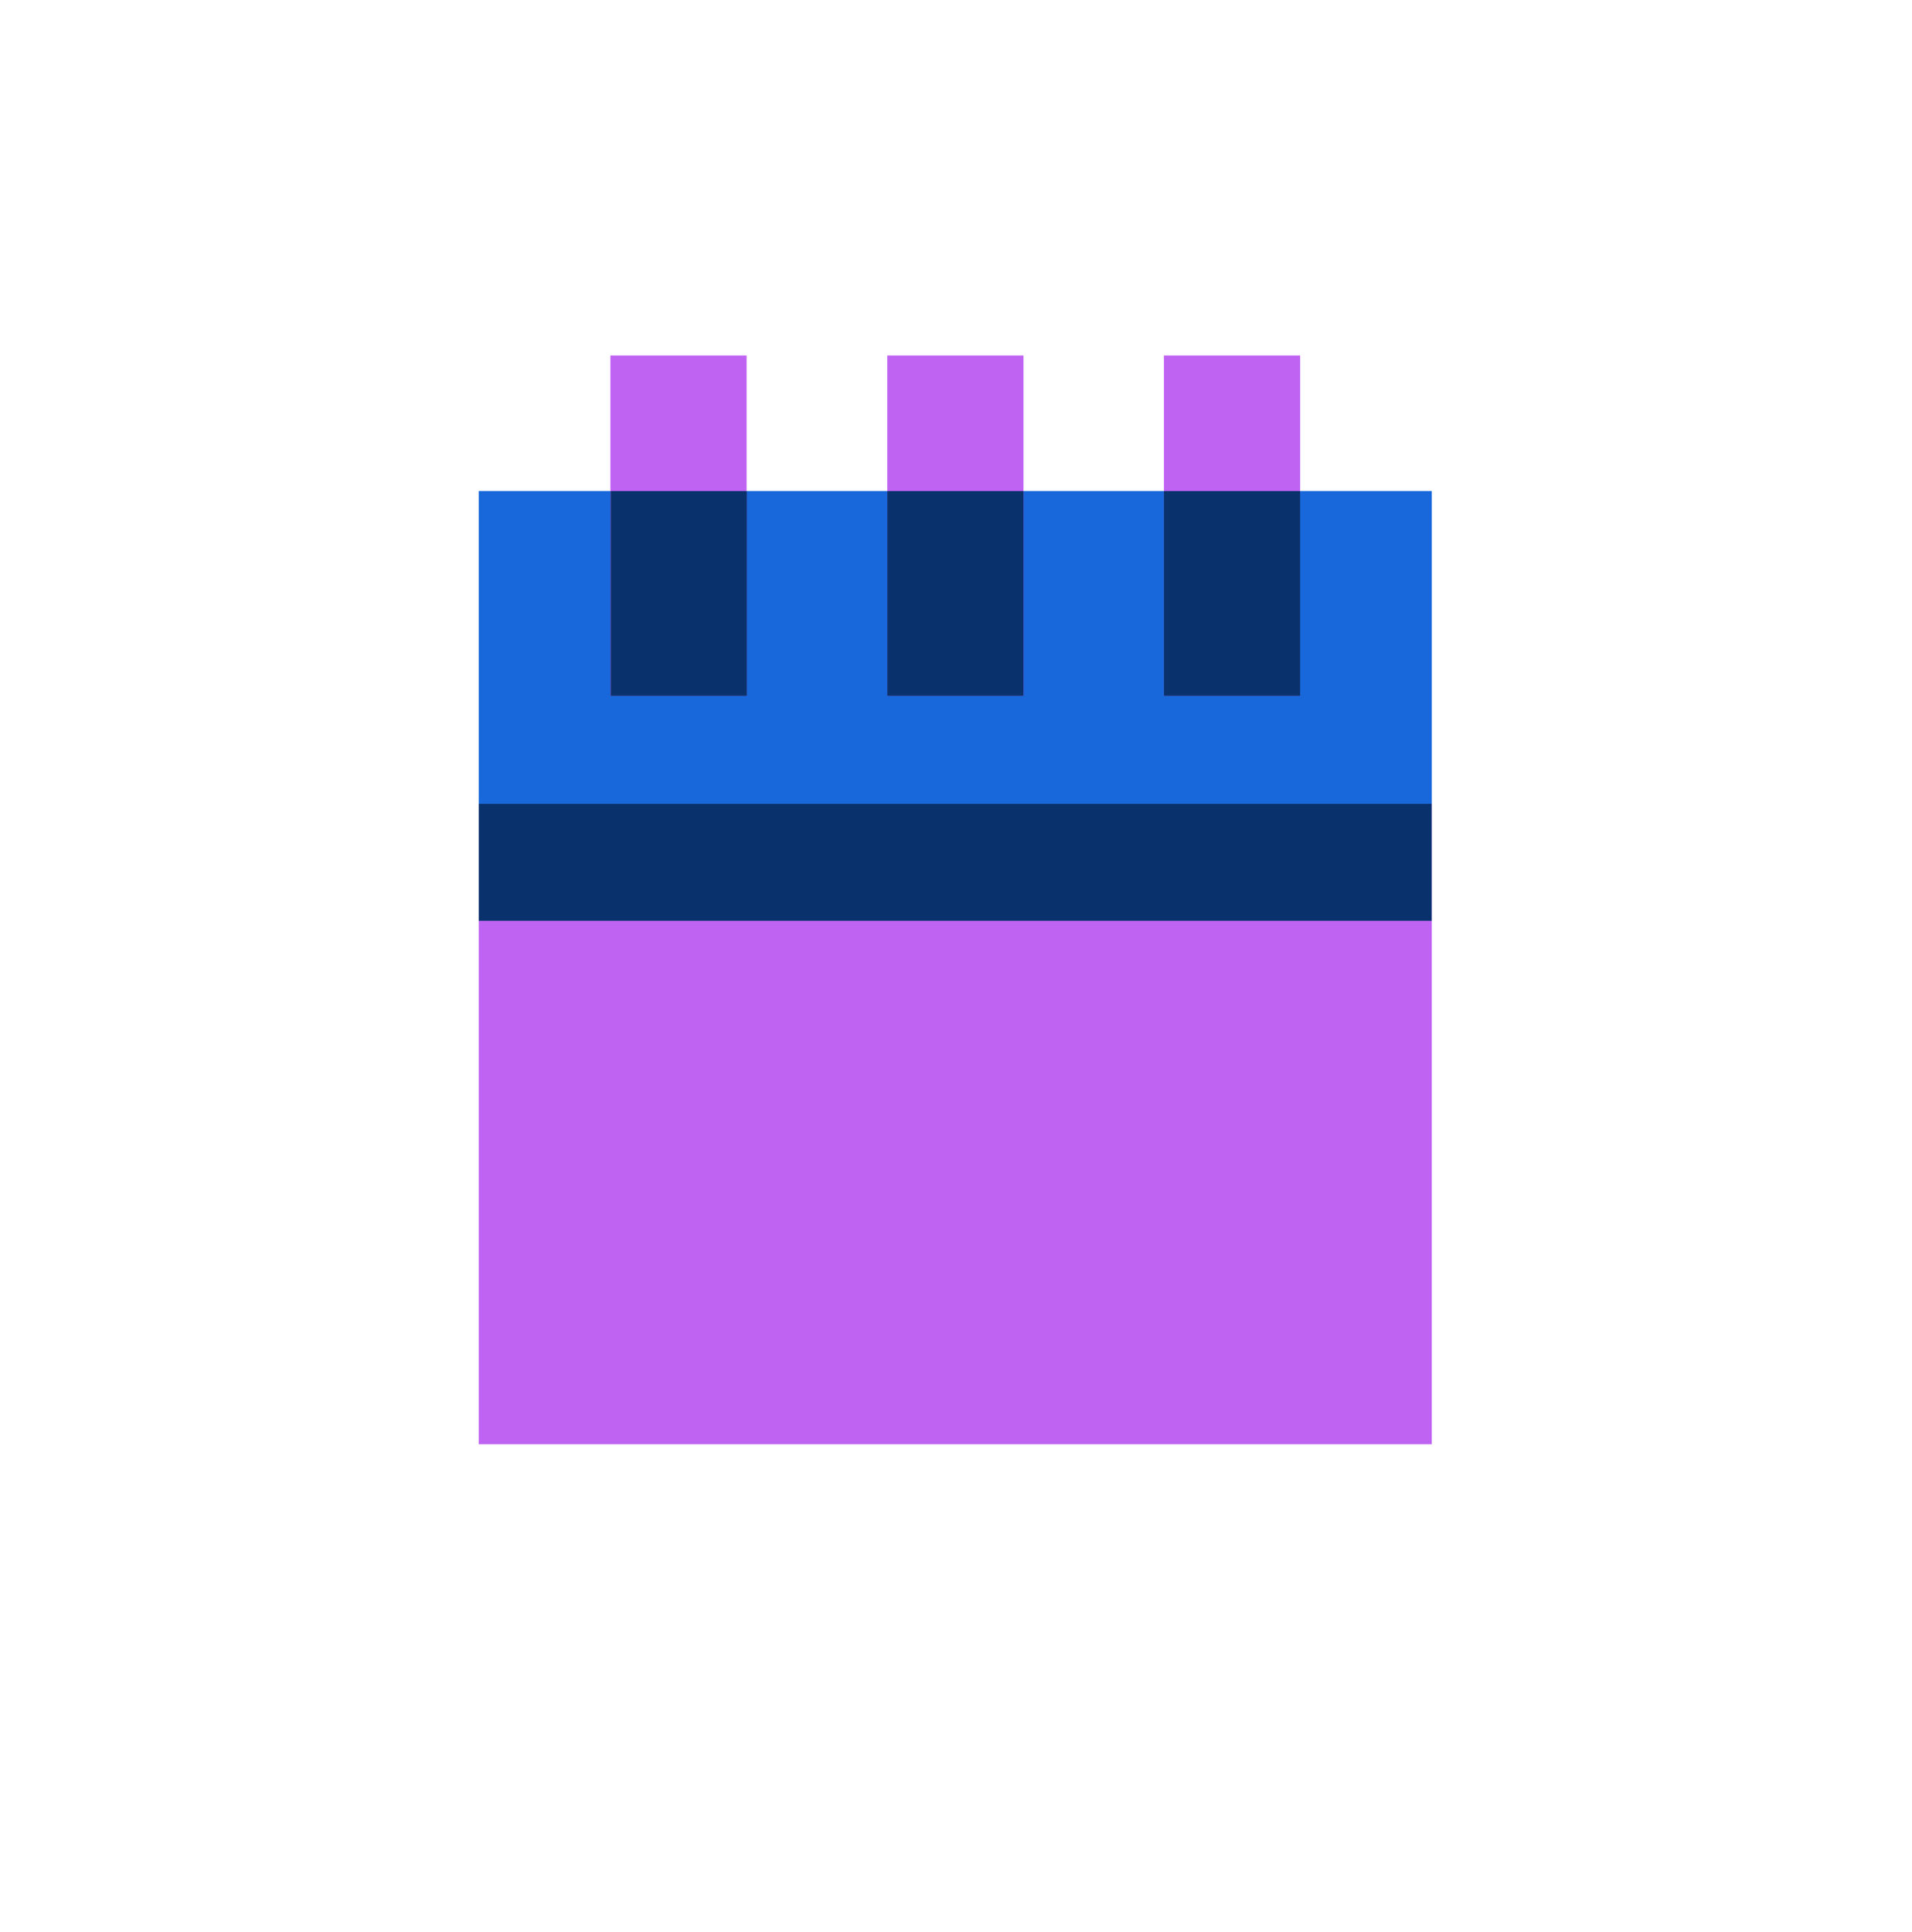 <svg width="96" height="97" viewBox="0 0 96 97" fill="none" xmlns="http://www.w3.org/2000/svg">
<path fill-rule="evenodd" clip-rule="evenodd" d="M71.889 24.656V46.226H24.039V24.656H71.889Z" fill="#1868DB"/>
<path fill-rule="evenodd" clip-rule="evenodd" d="M71.889 40.359V72.509H24.039V40.359H71.889Z" fill="#BF63F3"/>
<path d="M37.488 17.848H30.648V34.938H37.488V17.848Z" fill="#BF63F3"/>
<path d="M37.498 24.656H30.658V34.936H37.498V24.656Z" fill="#09326C"/>
<path d="M51.389 17.848H44.549V34.938H51.389V17.848Z" fill="#BF63F3"/>
<path d="M51.389 24.656H44.549V34.936H51.389V24.656Z" fill="#09326C"/>
<path d="M65.279 17.848H58.44V34.938H65.279V17.848Z" fill="#BF63F3"/>
<path d="M65.279 24.656H58.44V34.936H65.279V24.656Z" fill="#09326C"/>
<path d="M71.879 40.359H24.039V46.229H71.879V40.359Z" fill="#09326C"/>
</svg>
